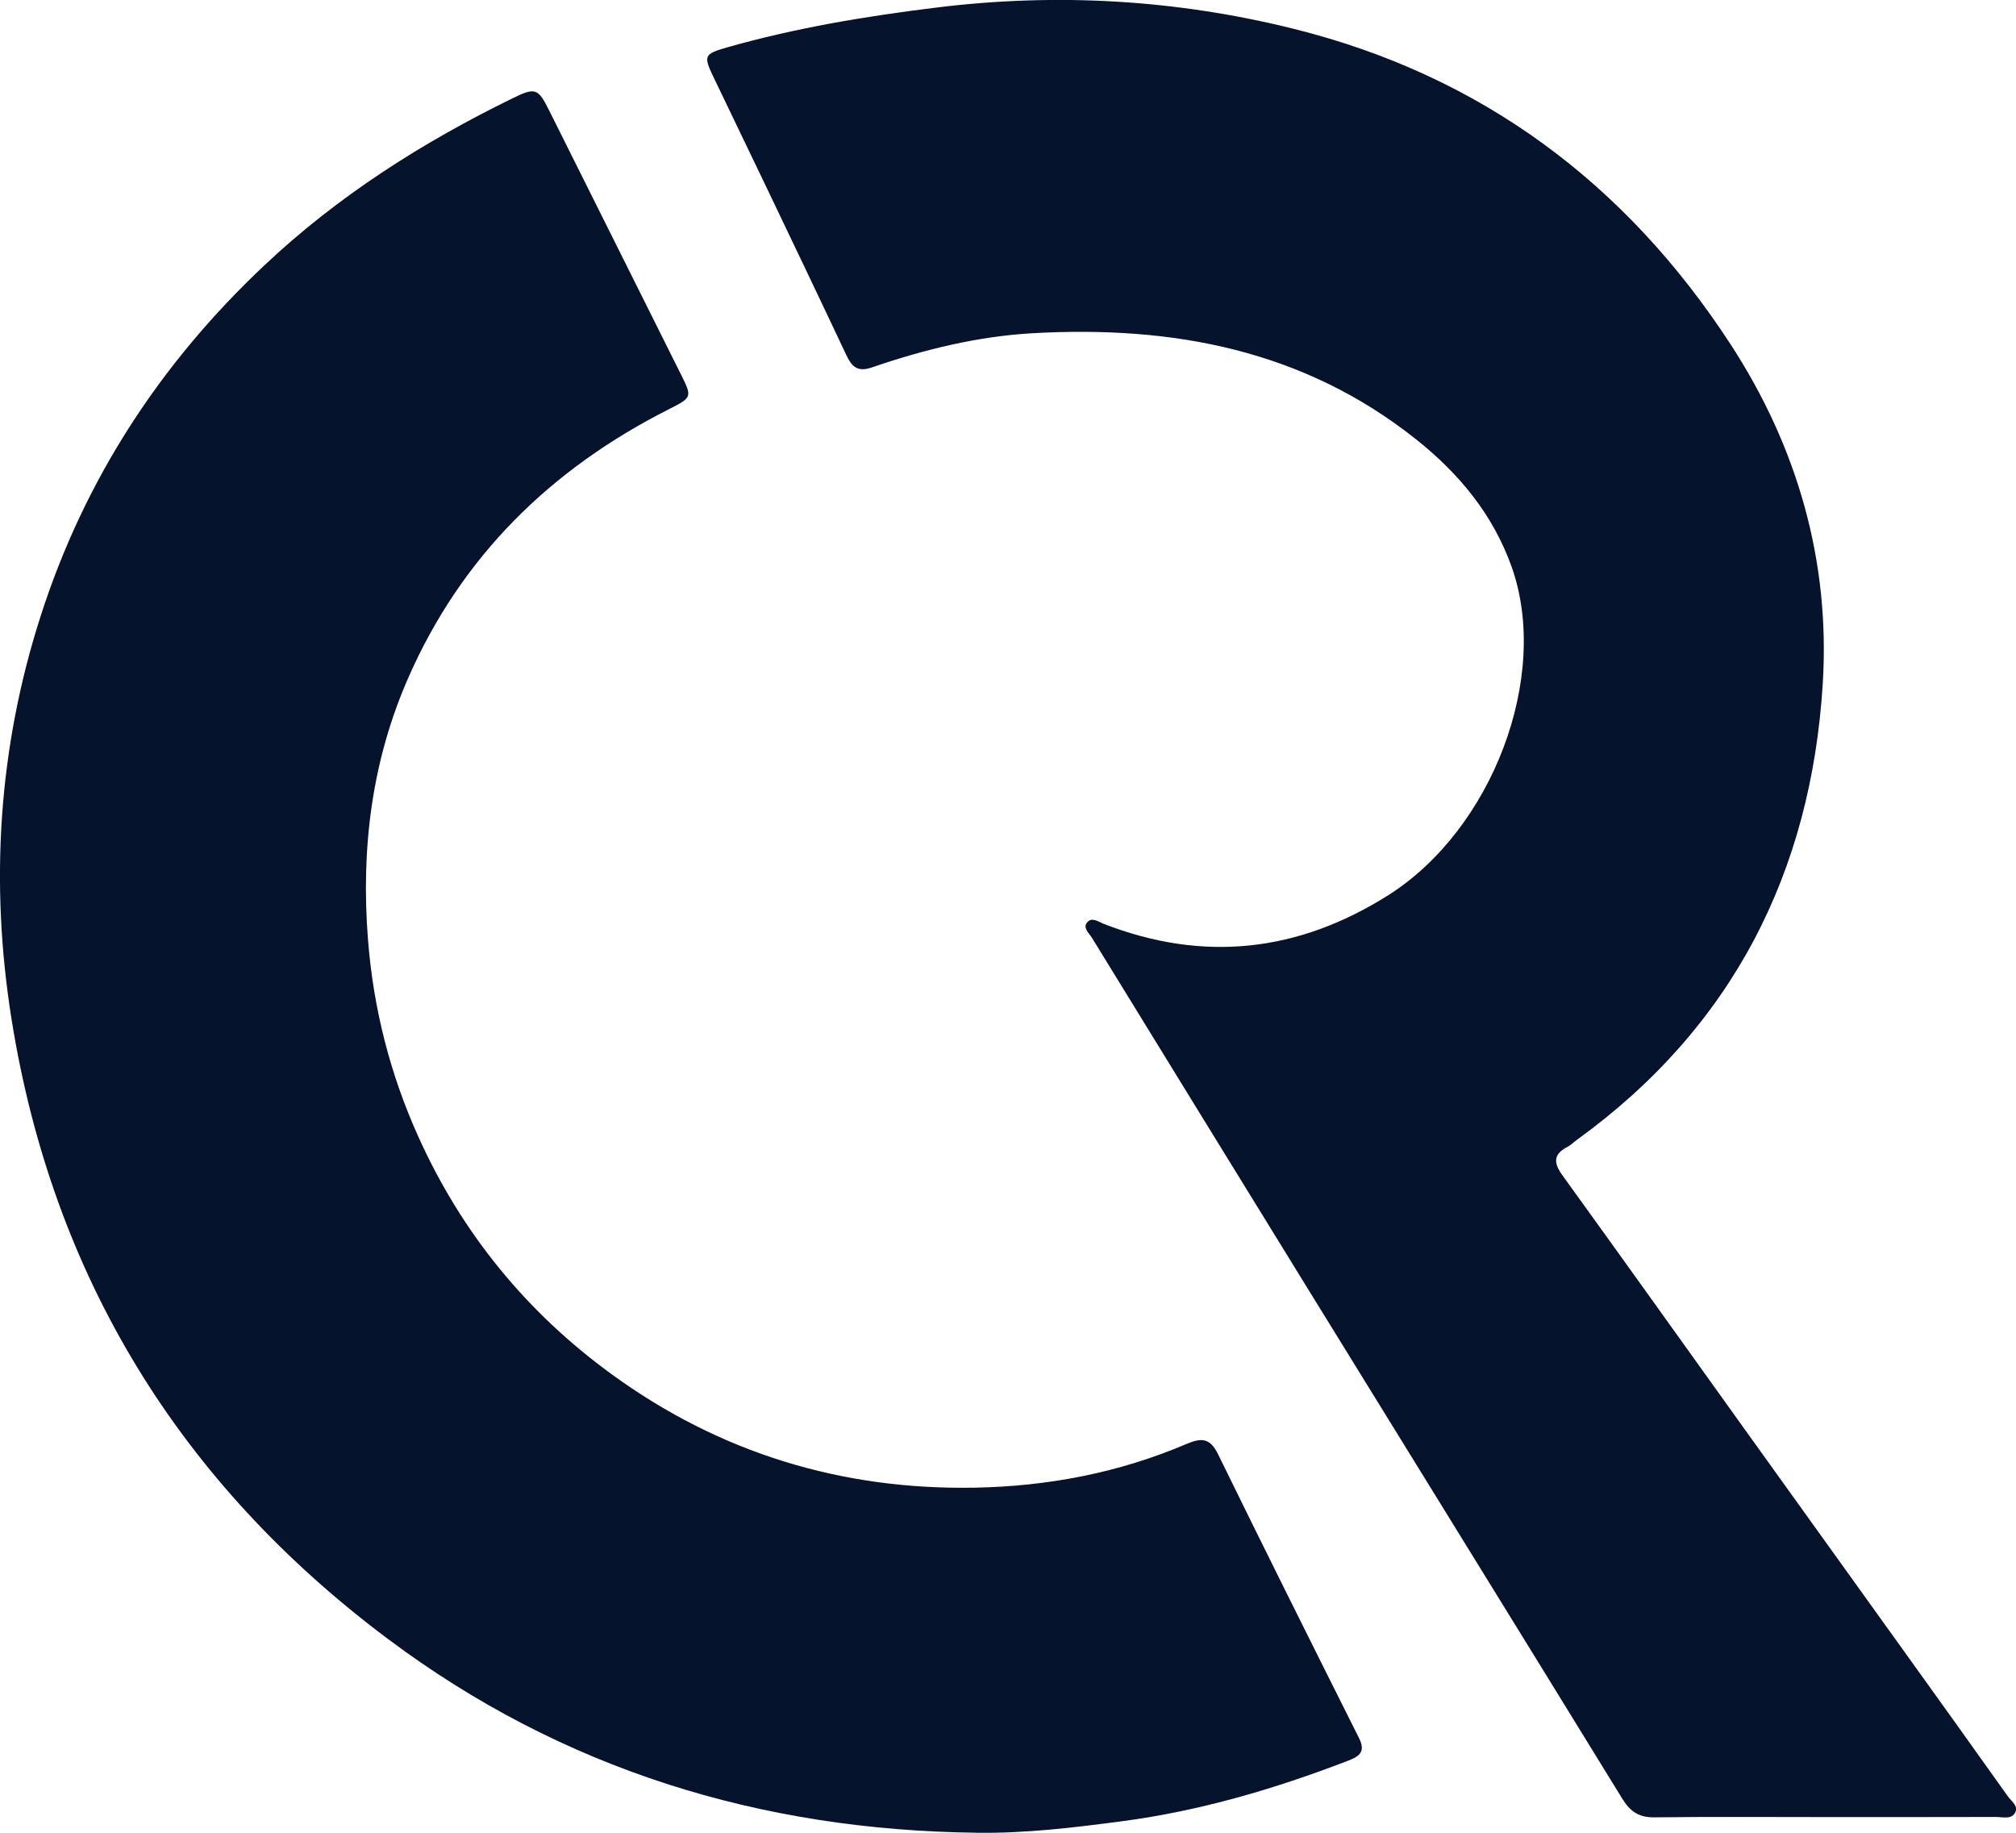 <svg width="165" height="150" viewBox="0 0 165 150" fill="none" xmlns="http://www.w3.org/2000/svg">
<g clip-path="url(#clip0_568_77)">
<path d="M79.965 149.996C62.224 149.8 45.999 144.799 31.765 134.148C14.74 121.416 4.315 104.488 0.948 83.436C-0.839 72.262 -0.14 61.167 3.346 50.36C6.922 39.257 13.098 29.769 21.593 21.758C27.633 16.056 34.538 11.67 41.963 8.037C43.824 7.126 44.046 7.235 44.946 9.043C48.545 16.248 52.144 23.453 55.742 30.662C56.655 32.492 56.638 32.535 54.782 33.472C45.108 38.355 37.77 45.525 33.398 55.513C30.411 62.335 29.537 69.501 30.118 76.906C30.564 82.56 31.931 87.931 34.267 93.093C37.831 100.964 43.112 107.415 50.073 112.481C58.918 118.915 68.876 121.952 79.777 121.755C85.752 121.647 91.578 120.54 97.107 118.179C98.326 117.661 99.038 117.678 99.684 119.002C103.488 126.774 107.353 134.519 111.232 142.255C111.839 143.462 111.136 143.797 110.253 144.132C104.287 146.424 98.195 148.214 91.835 149.055C87.892 149.577 83.952 150.052 79.96 150L79.965 149.996Z" fill="#06132D"/>
<path d="M149.299 148.715C144.669 148.715 140.035 148.68 135.406 148.737C134.148 148.754 133.427 148.266 132.785 147.225C124.29 133.408 115.761 119.617 107.248 105.813C101.278 96.129 95.321 86.441 89.368 76.749C89.128 76.362 88.582 75.926 89.001 75.464C89.39 75.033 89.923 75.451 90.359 75.621C98.509 78.779 106.231 77.93 113.612 73.273C122.137 67.893 126.902 55.352 123.727 46.409C122.203 42.119 119.434 38.773 115.914 35.968C106.694 28.628 95.993 26.633 84.564 27.269C80.017 27.522 75.632 28.606 71.348 30.074C70.133 30.492 69.688 29.957 69.242 29.007C67.015 24.281 64.757 19.567 62.503 14.854C61.141 12.005 59.769 9.165 58.402 6.321C57.559 4.57 57.612 4.417 59.525 3.873C65.141 2.278 70.889 1.324 76.676 0.614C86.507 -0.597 96.255 -0.035 105.855 2.352C121.22 6.168 133.065 15.007 141.643 28.184C147.106 36.578 149.801 45.93 149.185 55.936C148.233 71.387 141.8 84.072 129.073 93.28C128.806 93.472 128.571 93.716 128.287 93.864C127.108 94.478 127.147 95.184 127.885 96.203C132.986 103.26 138.044 110.356 143.119 117.43C147.464 123.489 151.819 129.544 156.165 135.599C158.894 139.402 161.624 143.2 164.332 147.016C164.624 147.426 165.271 147.835 164.891 148.415C164.563 148.916 163.886 148.706 163.362 148.706C158.676 148.72 153.989 148.715 149.308 148.715H149.299Z" fill="#06132D"/>
</g>
<defs>
<clipPath id="clip0_568_77">
<rect width="165" height="150" fill="white"/>
</clipPath>
</defs>
</svg>
